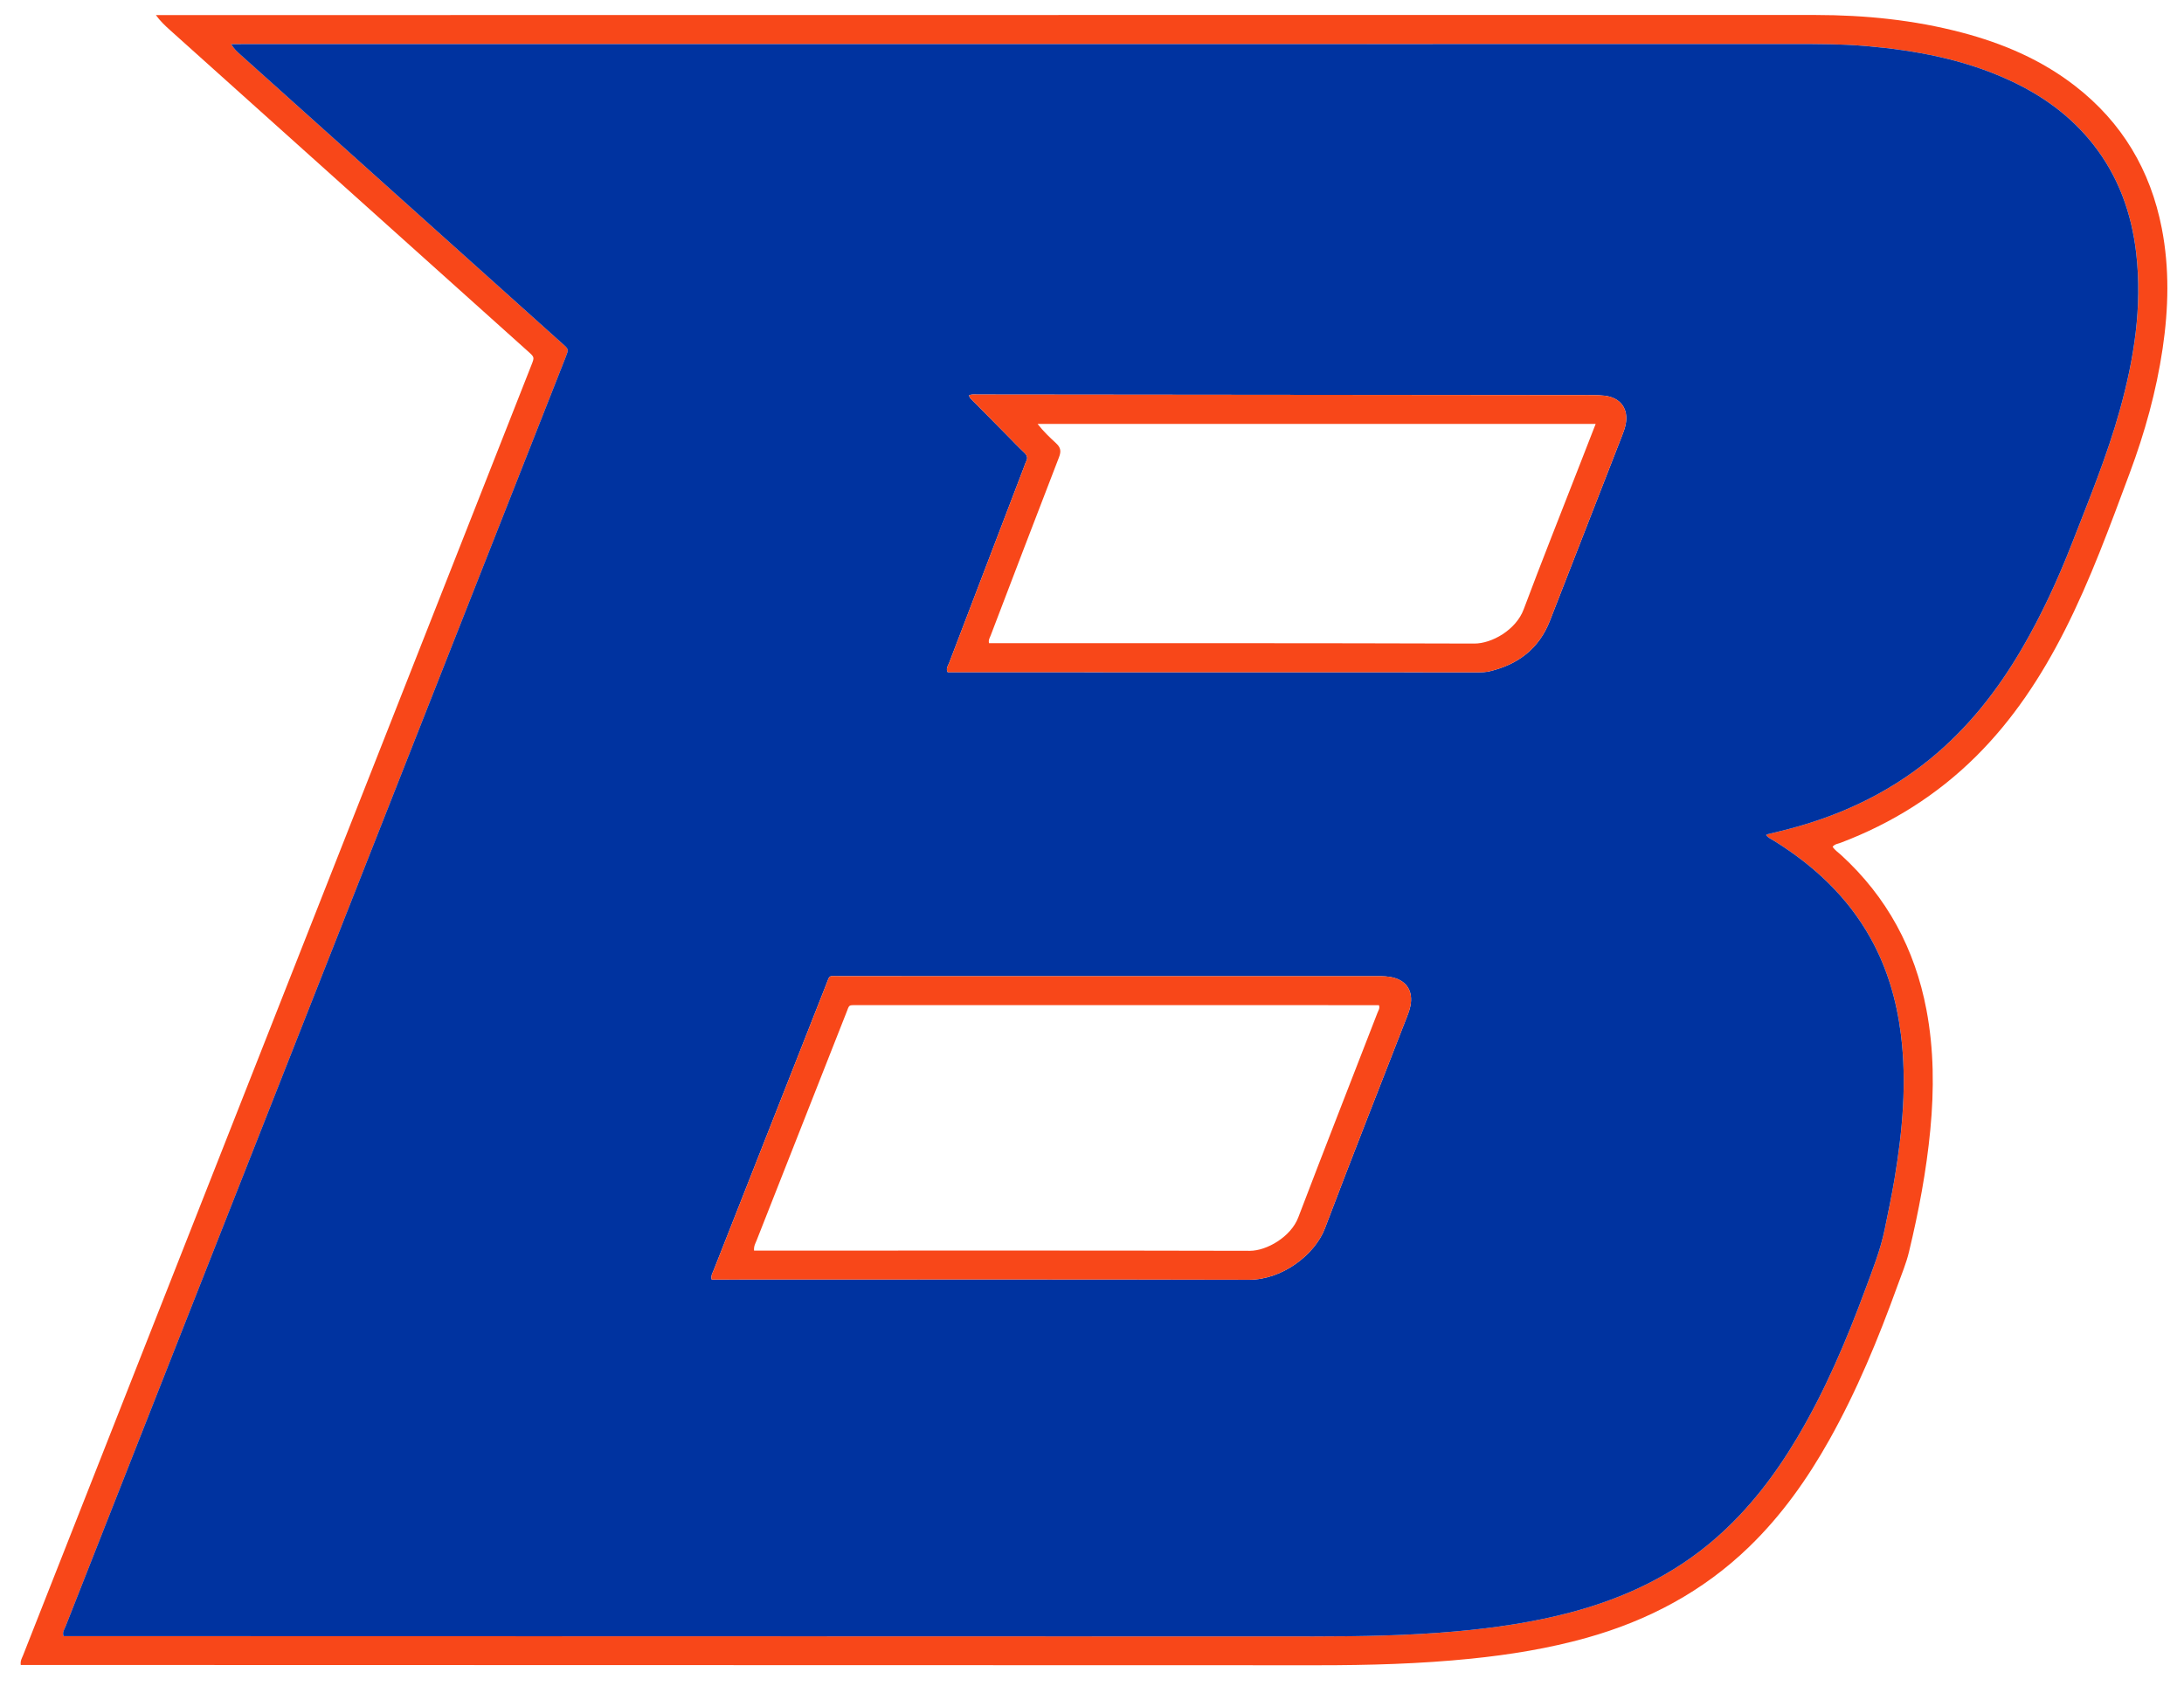 <svg xmlns="http://www.w3.org/2000/svg" id="Layer_1" viewBox="0 0 2560 1976"><defs><style>.cls-1{fill:#f84719;stroke-width:0}</style></defs><path d="M24.33 1951.69c-.64-5.1 1.38-7.95 2.57-10.97 175.35-445.16 350.75-890.3 526.15-1335.44 23.31-59.17 46.62-118.34 69.92-177.51 3.55-9.01 3.58-9.05-3.84-15.71C479.22 286.5 339.31 160.94 199.41 35.37c-5.82-5.22-11.54-10.56-16.66-17.68h11.55c238.33-.03 476.67-.07 715-.09 310.67-.03 621.33-.04 932-.06 95.67 0 191.33-.06 287 .03 57.86.05 115.08 5.8 171.17 20.55 48.11 12.66 93.25 31.87 132.86 62.6 55.04 42.7 88.37 98.74 101.63 166.87 9.15 46.99 7.96 94.14.96 141.24-7.42 49.91-20.84 98.21-38.49 145.5-23.28 62.41-45.98 125.02-76.18 184.55-27.61 54.41-60.81 104.88-104.36 148.05-45.42 45.02-98.38 78.19-158.07 100.85-3.32 1.26-7.2 1.52-9.69 4.79 2.63 4.07 6.62 6.63 10.01 9.74 53.74 49.22 86.46 110 99.96 181.38 8.81 46.55 9.04 93.33 4.57 140.36-4.62 48.52-13.68 96.24-25.06 143.53-3.26 13.53-8.76 26.54-13.51 39.68-22.45 62.08-47.54 123-79.91 180.69-25.74 45.86-55.9 88.4-93.82 125.13-54.13 52.43-118.49 86.58-190.66 106.78-44.38 12.42-89.67 19.78-135.47 24.44-59.76 6.08-119.69 7.72-179.7 7.7-487.33-.14-974.67-.23-1462-.33H24.36Zm2045.81-972.84c1.07-.52 1.63-.93 2.25-1.08 5.17-1.28 10.35-2.51 15.52-3.78 63.96-15.65 122.67-42.17 174.03-83.93 44.55-36.22 79.4-80.52 108.18-129.88 23.04-39.52 42.13-80.95 58.72-123.5 20.07-51.48 41.12-102.64 55.97-155.98 16.73-60.1 26.37-121.06 19.22-183.68-5.4-47.31-21.07-90.67-50.85-128.34-26.19-33.11-59.53-56.99-97.6-74.53-53.37-24.59-110.1-35.18-168.18-40.17-28.6-2.45-57.25-2.4-85.92-2.39-257.33.06-514.65.07-771.98.08-348.99.02-697.98.02-1046.97.03h-11.55c3.13 5.35 6.93 8.84 10.78 12.29C407.77 177.08 533.8 290.17 659.81 403.27c6.89 6.18 6.87 6.23 3.41 15.01-158.81 403.02-317.63 806.04-476.45 1209.05-36.62 92.93-73.26 185.86-109.78 278.83-1.37 3.5-4.21 6.9-2.43 11.7h10.95c484.99.1 969.98.18 1454.96.32 55.34.02 110.62-.95 165.8-5.86 45.86-4.09 91.27-10.67 135.81-22.54 62.65-16.7 119.99-43.81 169.19-86.79 38.56-33.68 69.23-73.74 95.26-117.57 32.61-54.92 57.52-113.39 79.61-173.13 8.77-23.71 18.23-47.22 23.25-72.16 3.95-19.58 8.15-39.1 11.42-58.82 9.28-56.08 14.49-112.32 7.33-169.11-5.01-39.72-16-77.53-35.58-112.63-27-48.41-66.17-84.77-112.75-113.79-3.06-1.91-6.58-3.22-9.63-6.94Z" class="cls-1"/><path d="M2070.14 978.85c3.06 3.72 6.57 5.03 9.63 6.94 46.58 29.02 85.75 65.38 112.75 113.79 19.58 35.1 30.57 72.91 35.58 112.63 7.17 56.8 1.95 113.03-7.33 169.11-3.26 19.72-7.47 39.24-11.42 58.82-5.02 24.94-14.49 48.45-23.25 72.16-22.09 59.74-47 118.22-79.61 173.13-26.03 43.83-56.7 83.89-95.26 117.57-49.19 42.98-106.53 70.09-169.19 86.79-44.54 11.87-89.95 18.45-135.81 22.54-55.17 4.92-110.46 5.88-165.8 5.86-484.99-.14-969.98-.22-1454.96-.32H74.52c-1.78-4.8 1.06-8.2 2.43-11.7 36.52-92.97 73.16-185.89 109.78-278.83 158.82-403.02 317.64-806.03 476.45-1209.05 3.46-8.78 3.48-8.83-3.41-15.01C533.76 290.18 407.74 177.1 281.72 64c-3.85-3.45-7.65-6.95-10.78-12.29h11.55l1046.97-.03c257.33-.01 514.65-.02 771.98-.08 28.67 0 57.32-.07 85.92 2.39 58.08 4.98 114.82 15.57 168.18 40.17 38.07 17.54 71.41 41.41 97.6 74.53 29.79 37.67 45.45 81.03 50.85 128.34 7.15 62.62-2.5 123.58-19.22 183.68-14.84 53.33-35.9 104.5-55.97 155.98-16.59 42.55-35.69 83.98-58.72 123.5-28.77 49.36-63.63 93.66-108.18 129.88-51.36 41.76-110.08 68.28-174.03 83.93-5.17 1.27-10.35 2.49-15.52 3.78-.62.15-1.18.55-2.25 1.08Zm-934.22-515.57c.35 2.69 1.71 3.76 2.86 4.92 14.05 14.23 28.11 28.44 42.18 42.65 6.56 6.63 12.97 13.43 19.77 19.81 3.49 3.28 4.25 6.42 1.98 10.56-.95 1.74-1.45 3.72-2.16 5.58-29.37 76.8-58.77 153.58-88.05 230.42-1.21 3.17-4.01 6.29-1.69 10.73h6.76c204.95.04 409.91.08 614.86.11 4.66 0 9.3-.11 13.9-1.22 33.25-8.05 57.67-26.62 70.35-59.07 28.22-72.25 56.38-144.52 84.52-216.8 1.69-4.33 3.36-8.75 4.28-13.29 3.72-18.37-5.9-31.59-24.51-33.82-4.62-.55-9.31-.69-13.96-.69-240.28-.27-480.56-.5-720.84-.71-3.23 0-6.55-.58-10.25.83Zm-301.7 1036.58h10.19c206.59-.01 413.18-.32 619.77.22 38.56.1 77.08-29.18 88.85-60.26 31.48-83.1 64.18-165.74 96.39-248.57 1.93-4.97 3.7-10.02 4.32-15.34 1.84-15.57-5.92-26.44-21.22-30.13-5.57-1.34-11.19-1.5-16.87-1.5-210.92 0-421.85-.05-632.77-.03-12.11 0-9.9-1.77-14.31 9.41-44.12 111.76-88.12 223.58-132.08 335.4-1.18 3-3.32 5.86-2.28 10.8Z" style="fill:#0033a0;stroke-width:0"/><path d="M1135.92 463.28c3.7-1.41 7.02-.83 10.25-.83 240.28.2 480.56.44 720.84.71 4.66 0 9.35.14 13.96.69 18.61 2.24 28.23 15.45 24.51 33.82-.92 4.53-2.59 8.96-4.28 13.29-28.13 72.28-56.29 144.55-84.52 216.8-12.68 32.46-37.1 51.03-70.35 59.07-4.6 1.11-9.24 1.23-13.9 1.22-204.95-.03-409.91-.07-614.86-.11h-6.76c-2.33-4.43.48-7.56 1.69-10.73 29.28-76.83 58.67-153.62 88.05-230.42.71-1.87 1.21-3.85 2.16-5.58 2.26-4.14 1.51-7.28-1.98-10.56-6.8-6.39-13.21-13.18-19.77-19.81-14.07-14.21-28.13-28.42-42.18-42.65-1.15-1.16-2.51-2.22-2.86-4.92Zm734.45 33.61h-654.18c6.91 8.88 14.36 15.89 21.78 22.76 5.49 5.08 6.01 9.48 3.34 16.38-26.92 69.53-53.46 139.21-80.07 208.86-1.04 2.71-2.86 5.29-1.96 9.03h8.87c186.62.04 373.25-.15 559.87.46 20.67.07 48.95-16 57.95-40.03 20.77-55.48 42.75-110.52 64.24-165.73 6.5-16.7 13.02-33.39 20.17-51.73ZM834.22 1499.86c-1.04-4.94 1.1-7.8 2.28-10.8 43.96-111.83 87.96-223.64 132.08-335.4 4.41-11.18 2.21-9.41 14.31-9.41 210.92-.01 421.85.03 632.77.03 5.68 0 11.3.16 16.87 1.5 15.3 3.69 23.05 14.56 21.22 30.13-.63 5.32-2.39 10.36-4.32 15.34-32.21 82.82-64.92 165.46-96.39 248.57-11.77 31.07-50.29 60.36-88.85 60.26-206.59-.54-413.18-.23-619.77-.22h-10.19Zm49.66-33.9h9.18c190.64-.02 381.27-.22 571.91.24 19.72.05 48.1-16.35 56.74-38.97 30.63-80.24 61.97-160.2 93.01-240.28 1.02-2.62 3-5.14 1.61-8.7h-6.96c-201.64-.02-403.27-.03-604.91-.04-10.29 0-8.65-.68-12.52 9.13-35.06 88.88-70.1 177.76-105.07 266.67-1.31 3.33-3.44 6.51-2.99 11.95Z" class="cls-1"/></svg>
